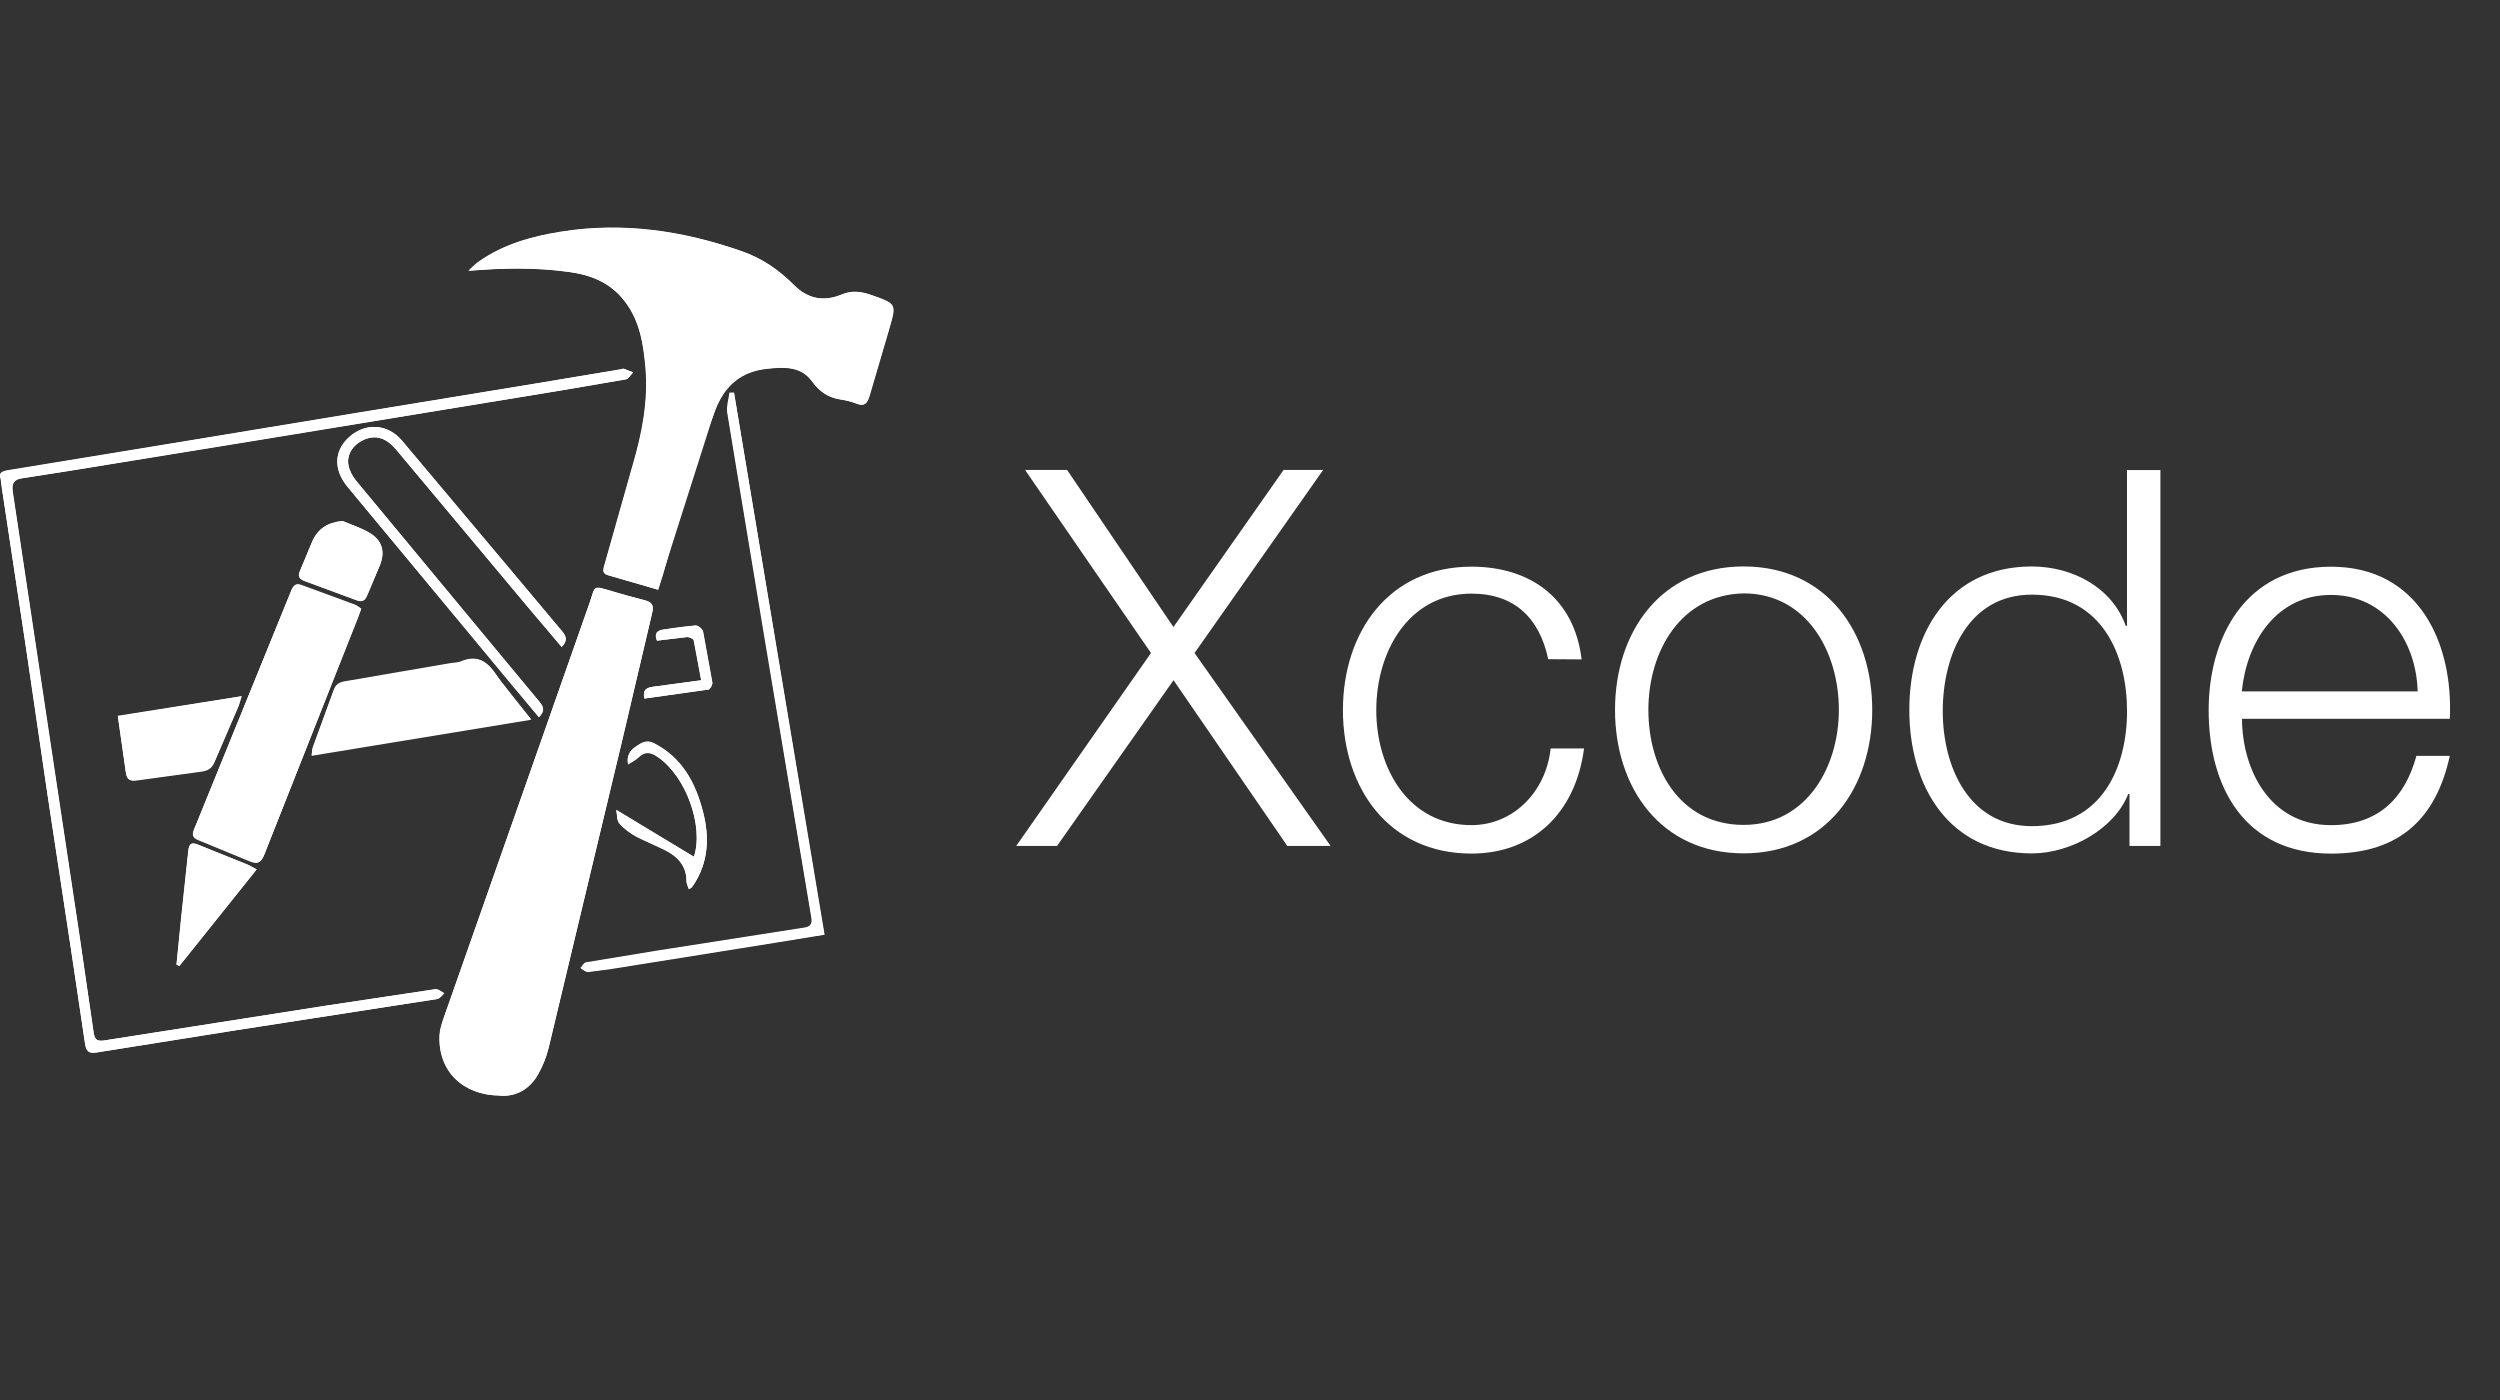 <svg width="100" height="56" viewBox="0 0 100 56" fill="none" xmlns="http://www.w3.org/2000/svg">
<rect x="0" y="0" width="100" height="56" fill="#333333" stroke="none"/>
<path d="M26.323 23.588L26.508 22.97L28.608 16.373C28.989 15.405 29.637 14.86 30.645 14.747C31.314 14.674 32.016 14.613 32.477 15.251C32.776 15.653 33.115 15.889 33.599 15.971C33.828 16.004 34.053 16.062 34.268 16.145C34.567 16.259 34.679 16.136 34.762 15.858L35.554 13.162C35.853 12.143 35.853 12.153 34.864 11.804C34.453 11.659 34.082 11.598 33.649 11.783C32.949 12.07 32.311 11.965 31.745 11.392C31.148 10.795 30.468 10.332 29.655 10.043C27.319 9.221 24.92 8.87 22.46 9.261C21.277 9.446 20.124 9.765 19.125 10.476C18.981 10.579 18.868 10.703 18.734 10.826C20.093 10.713 21.4 10.693 22.707 10.867C23.593 10.98 24.385 11.278 24.971 12.03C25.589 12.822 25.733 13.759 25.816 14.707C25.929 16.035 25.682 17.311 25.311 18.577L24.169 22.612C24.118 22.794 24.078 22.941 24.313 23.003L26.321 23.589L26.323 23.588Z" fill="white"/>
<path d="M19.997 43.822C20.637 43.873 21.17 43.575 21.5 43C21.698 42.655 21.847 42.285 21.942 41.899L24.887 29.631L26.081 24.536C26.172 24.207 26.081 24.073 25.761 24C25.325 23.895 24.892 23.775 24.464 23.64C23.672 23.403 23.827 23.435 23.59 24.094L17.752 40.725C17.661 40.951 17.597 41.198 17.588 41.435C17.526 42.834 18.514 43.812 20.006 43.822H19.997ZM0.03 19.131L0.153 20.045L1.049 25.973L1.923 31.942L2.837 37.953L3.404 41.761C3.445 42.029 3.537 42.152 3.857 42.101L9.476 41.205L17.494 39.96C17.597 39.939 17.679 39.816 17.771 39.733C17.658 39.671 17.525 39.551 17.422 39.569L13.048 40.227L4.197 41.616C3.888 41.667 3.785 41.595 3.743 41.296L3.179 37.458L1.892 28.947L0.503 19.664C0.452 19.324 0.566 19.171 0.905 19.129L2.687 18.851L9.974 17.668L22.263 15.65L25.032 15.177C25.145 15.156 25.227 14.991 25.32 14.899L24.949 14.755C24.918 14.745 24.875 14.764 24.835 14.776L21.387 15.351L0.328 18.823C0.07 18.864 -0.063 18.937 0.029 19.152L0.03 19.131ZM29.363 15.714C29.3 15.714 29.239 15.714 29.177 15.705C29.146 15.963 29.054 16.229 29.086 16.487L29.497 18.988L30.609 25.698L32.451 36.69C32.492 36.906 32.451 37.061 32.183 37.101L26.255 38.028L23.445 38.491C23.354 38.5 23.29 38.635 23.219 38.717C23.322 38.769 23.415 38.862 23.507 38.862C23.805 38.841 24.093 38.789 24.381 38.748L32.965 37.378L29.363 15.723V15.714ZM21.55 28.682C21.788 28.445 21.746 28.271 21.582 28.075L19.657 25.759L14.244 19.224C14.099 19.041 13.976 18.812 13.935 18.586C13.862 18.144 14.161 17.742 14.593 17.567C15.056 17.384 15.457 17.516 15.848 17.978L21.169 24.338L22.467 25.871C22.694 25.633 22.663 25.46 22.498 25.263L20.367 22.721L16.076 17.616C15.5 16.948 14.625 16.906 13.986 17.461C13.358 18.006 13.328 18.779 13.913 19.479L21.551 28.672L21.55 28.682ZM14.451 24.349C14.378 24.298 14.296 24.226 14.204 24.185L12.074 23.403C11.847 23.311 11.745 23.403 11.662 23.598L7.772 33.159C7.669 33.397 7.741 33.509 7.957 33.592L9.954 34.414C10.314 34.578 10.458 34.505 10.592 34.136L14.451 24.349ZM21.234 28.765L19.854 27.014C19.504 26.478 19.123 26.192 18.465 26.468C18.31 26.53 18.136 26.53 17.972 26.56L13.844 27.27C13.628 27.311 13.442 27.361 13.351 27.62L12.518 29.904C12.487 29.995 12.487 30.089 12.466 30.233L21.235 28.792L21.234 28.765ZM9.666 27.849L4.716 28.653L5.035 30.897C5.077 31.217 5.218 31.257 5.499 31.217L8.052 30.867C8.309 30.836 8.474 30.733 8.576 30.496L9.534 28.273C9.585 28.149 9.607 28.046 9.667 27.851L9.666 27.849ZM27.759 34.272L24.652 32.39C24.694 32.586 24.674 32.812 24.776 32.925C24.972 33.144 25.206 33.325 25.466 33.461C25.816 33.656 26.186 33.79 26.547 33.965C27.071 34.223 27.46 34.593 27.46 35.231C27.46 35.334 27.512 35.436 27.552 35.55L27.655 35.499C27.682 35.471 27.706 35.44 27.727 35.407C28.345 34.491 28.385 33.483 28.118 32.453C27.819 31.3 27.285 30.302 26.163 29.726C25.854 29.57 25.659 29.705 25.432 29.859C25.194 30.023 25.061 30.219 25.123 30.569C25.288 30.466 25.432 30.386 25.534 30.291C25.792 30.023 26.028 30.086 26.316 30.27C27.449 31.062 28.158 33.06 27.757 34.274L27.759 34.272Z" fill="white"/>
<path d="M7.059 38.584C7.098 38.604 7.14 38.621 7.182 38.635L10.27 34.776L9.92 34.59L7.956 33.798C7.647 33.665 7.554 33.757 7.534 34.076L7.256 36.68L7.06 38.584H7.059ZM13.697 20.84C13.1 20.902 12.71 21.149 12.481 21.673L12.008 22.806C11.905 23.023 11.935 23.156 12.191 23.238L14.249 24C14.496 24.092 14.599 24.01 14.692 23.795L15.185 22.622C15.402 22.097 15.308 21.653 14.835 21.345C14.495 21.129 14.084 21.005 13.702 20.841L13.697 20.84ZM25.769 27.942L28.332 27.582C28.405 27.573 28.497 27.387 28.488 27.304L28.117 25.267C28.096 25.164 27.921 25.02 27.818 25.02C27.386 25.051 26.953 25.112 26.52 25.185C26.304 25.216 26.149 25.318 26.274 25.627L27.468 25.483C27.559 25.473 27.736 25.556 27.746 25.616L28.044 27.211L26.13 27.469C25.904 27.5 25.697 27.56 25.769 27.942ZM26.318 23.587L24.329 23.012C24.092 22.939 24.134 22.795 24.185 22.621L25.327 18.586C25.698 17.32 25.945 16.033 25.831 14.716C25.74 13.77 25.615 12.843 24.987 12.039C24.401 11.288 23.617 10.989 22.723 10.876C21.416 10.693 20.119 10.721 18.75 10.835C18.884 10.722 18.997 10.588 19.141 10.485C20.14 9.775 21.292 9.456 22.476 9.27C24.946 8.879 27.334 9.249 29.671 10.052C30.493 10.33 31.163 10.803 31.761 11.401C32.327 11.967 32.965 12.079 33.665 11.792C34.097 11.606 34.469 11.668 34.88 11.813C35.867 12.163 35.867 12.152 35.57 13.171L34.778 15.867C34.686 16.145 34.582 16.258 34.284 16.154C34.069 16.071 33.844 16.013 33.615 15.98C33.131 15.907 32.782 15.671 32.493 15.26C32.03 14.632 31.33 14.684 30.661 14.756C29.653 14.869 29.004 15.414 28.624 16.382C27.769 18.533 27.142 20.756 26.524 22.979L26.328 23.587L26.318 23.587Z" fill="white"/>
<path d="M19.996 43.822C18.504 43.813 17.526 42.845 17.577 41.435C17.586 41.197 17.669 40.951 17.742 40.725L23.589 24.103C23.816 23.445 23.681 23.424 24.464 23.65L25.761 24.01C26.081 24.083 26.163 24.215 26.081 24.545L24.878 29.64L21.951 41.907C21.856 42.293 21.707 42.664 21.509 43.008C21.169 43.575 20.645 43.873 19.996 43.831V43.822ZM0.029 19.131C-0.063 18.915 0.07 18.844 0.338 18.802L7.316 17.66L14.108 16.538L21.395 15.344L24.843 14.768C24.884 14.759 24.934 14.737 24.956 14.748L25.327 14.892C25.236 14.983 25.145 15.149 25.04 15.17L22.271 15.643L2.695 18.845L0.913 19.123C0.573 19.164 0.46 19.319 0.511 19.659L3.188 37.454L3.744 41.293C3.785 41.592 3.877 41.664 4.197 41.613L13.048 40.224L17.422 39.566C17.525 39.557 17.66 39.669 17.772 39.731C17.68 39.822 17.589 39.936 17.494 39.957L9.476 41.203L3.857 42.098C3.537 42.149 3.446 42.025 3.404 41.758L2.837 37.95L1.924 31.94L1.049 25.97L0.154 20.042C0.099 19.742 0.055 19.44 0.021 19.137L0.029 19.131ZM29.361 15.714L32.984 37.389L30.967 37.718L24.4 38.769L23.526 38.882C23.434 38.891 23.33 38.791 23.238 38.738C23.311 38.646 23.382 38.532 23.464 38.511L26.274 38.048L32.202 37.121C32.47 37.08 32.501 36.926 32.47 36.71L31.75 32.428L29.517 18.997L29.105 16.496C29.074 16.25 29.168 15.982 29.197 15.714C29.248 15.705 29.3 15.705 29.361 15.705V15.714ZM21.549 28.682L20.581 27.529L13.911 19.489C13.324 18.789 13.355 18.027 13.984 17.471C14.623 16.905 15.507 16.947 16.073 17.627L22.497 25.274C22.661 25.47 22.702 25.645 22.466 25.882L21.168 24.349L15.847 17.989C15.456 17.526 15.055 17.393 14.591 17.578C14.149 17.761 13.86 18.154 13.934 18.597C13.974 18.834 14.081 19.055 14.242 19.235L21.588 28.087C21.753 28.282 21.805 28.457 21.557 28.694L21.549 28.682ZM14.45 24.349L14.326 24.7L10.58 34.158C10.436 34.518 10.302 34.6 9.942 34.436L7.946 33.614C7.719 33.522 7.658 33.418 7.761 33.181L11.651 23.62C11.742 23.415 11.836 23.333 12.062 23.425L14.193 24.207C14.284 24.228 14.357 24.298 14.44 24.351L14.45 24.349ZM12.021 23.835L11.528 25.059L8.337 32.872C8.214 33.18 8.275 33.304 8.564 33.407L9.779 33.9C10.088 34.056 10.211 33.992 10.334 33.674L13.947 24.534L12.023 23.834L12.021 23.835ZM21.223 28.765L12.464 30.206C12.485 30.062 12.485 29.969 12.515 29.877L13.349 27.593C13.44 27.335 13.627 27.273 13.842 27.243L17.969 26.533C18.134 26.502 18.309 26.512 18.463 26.442C19.102 26.184 19.491 26.463 19.852 26.987C20.233 27.574 20.706 28.099 21.22 28.747L21.223 28.765ZM13.031 29.702L20.472 28.467L19.247 26.933C19.174 26.842 19.01 26.81 18.887 26.82L17.828 26.985L14.173 27.622C14.018 27.654 13.792 27.746 13.741 27.869C13.483 28.445 13.277 29.042 13.041 29.701L13.031 29.702ZM9.663 27.849L9.529 28.251L8.572 30.474C8.469 30.721 8.314 30.814 8.047 30.845L5.495 31.195C5.207 31.236 5.072 31.195 5.031 30.875L4.711 28.631L9.663 27.849ZM9.025 28.373L5.526 28.94C5.412 28.961 5.227 29.145 5.227 29.239C5.258 29.681 5.34 30.125 5.432 30.566C5.453 30.658 5.628 30.762 5.71 30.752L7.8 30.464C7.933 30.443 8.129 30.373 8.181 30.268L9.025 28.373ZM27.756 34.271C28.158 33.056 27.447 31.061 26.315 30.288C26.037 30.092 25.801 30.041 25.533 30.309C25.43 30.412 25.286 30.473 25.122 30.586C25.06 30.226 25.195 30.041 25.431 29.877C25.657 29.712 25.853 29.589 26.162 29.743C27.284 30.319 27.819 31.317 28.117 32.471C28.384 33.499 28.343 34.508 27.726 35.425C27.705 35.458 27.681 35.489 27.654 35.517C27.633 35.538 27.613 35.538 27.55 35.568C27.519 35.455 27.459 35.351 27.459 35.248C27.459 34.61 27.078 34.239 26.545 33.983L25.464 33.478C25.207 33.334 24.96 33.158 24.774 32.943C24.671 32.83 24.683 32.603 24.651 32.407L27.758 34.271H27.756Z" fill="white"/>
<path d="M7.06 38.584L7.246 36.68L7.524 34.076C7.555 33.757 7.637 33.665 7.946 33.798L9.91 34.591C10.014 34.632 10.106 34.694 10.26 34.776L7.172 38.636C7.141 38.627 7.099 38.605 7.059 38.584H7.06ZM7.585 37.39C7.616 37.399 7.647 37.399 7.676 37.411L9.632 34.921L7.932 34.252L7.592 37.391L7.585 37.39ZM13.707 20.84C14.088 21.005 14.499 21.128 14.84 21.355C15.313 21.664 15.406 22.106 15.19 22.631L14.696 23.805C14.605 24.021 14.501 24.103 14.254 24.01L12.195 23.248C11.949 23.157 11.928 23.032 12.013 22.816L12.486 21.683C12.713 21.148 13.094 20.901 13.701 20.839L13.707 20.84ZM12.451 22.889L14.169 23.517C14.231 23.538 14.375 23.444 14.416 23.361L14.818 22.445C14.951 22.157 14.891 21.878 14.635 21.735C14.347 21.552 14.027 21.436 13.698 21.354C13.338 21.263 13.041 21.445 12.894 21.786L12.441 22.887L12.451 22.889ZM25.78 27.942C25.689 27.551 25.914 27.5 26.14 27.468L28.055 27.211L27.756 25.615C27.747 25.553 27.57 25.471 27.478 25.482L26.284 25.626C26.171 25.307 26.325 25.215 26.53 25.184L27.828 25.02C27.931 25.011 28.106 25.164 28.127 25.266L28.498 27.304C28.507 27.395 28.406 27.572 28.342 27.582L25.78 27.942ZM12.029 23.834L13.953 24.534L10.333 33.684C10.21 34.004 10.076 34.065 9.778 33.911C9.387 33.715 8.974 33.561 8.563 33.417C8.275 33.314 8.213 33.191 8.336 32.882L11.527 25.07L12.02 23.846L12.029 23.834Z" fill="white"/>
<path d="M13.042 29.702L13.732 27.88C13.783 27.757 14.01 27.664 14.164 27.634L17.819 26.996L18.879 26.831C18.992 26.822 19.166 26.862 19.239 26.945L20.463 28.478L13.032 29.702H13.042ZM9.029 28.385L8.185 30.267C8.134 30.37 7.938 30.45 7.804 30.462L5.714 30.75C5.623 30.759 5.446 30.647 5.436 30.565C5.345 30.133 5.254 29.69 5.231 29.237C5.222 29.146 5.414 28.959 5.53 28.938L9.029 28.383V28.385ZM7.587 37.39L7.937 34.251L9.637 34.919L7.681 37.41C7.65 37.409 7.619 37.402 7.59 37.389L7.587 37.39ZM12.455 22.889L12.909 21.798C13.064 21.448 13.351 21.283 13.713 21.366C14.042 21.439 14.352 21.571 14.649 21.747C14.896 21.902 14.958 22.169 14.832 22.457L14.43 23.373C14.389 23.446 14.244 23.556 14.183 23.528L12.466 22.891L12.455 22.889ZM41.003 18.798H42.684L46.938 25.081L51.343 18.798H52.926L47.782 26.12L53.224 33.837H51.492L46.942 27.208L42.282 33.837H40.65L46.04 26.12L41.003 18.798ZM61.929 26.367C61.581 24.734 60.593 23.745 58.861 23.745C56.34 23.745 55.051 26.07 55.051 28.405C55.051 30.739 56.338 33.005 58.861 33.005C60.494 33.005 61.831 31.719 62.027 29.938H63.363C63.016 32.56 61.285 34.143 58.861 34.143C55.546 34.143 53.717 31.52 53.717 28.405C53.717 25.289 55.547 22.667 58.861 22.667C61.187 22.667 62.968 23.904 63.265 26.376L61.929 26.367ZM74.889 28.396C74.889 31.502 73.059 34.134 69.745 34.134C66.431 34.134 64.601 31.511 64.601 28.396C64.601 25.28 66.431 22.658 69.745 22.658C73.059 22.658 74.889 25.28 74.889 28.396ZM65.935 28.396C65.935 30.721 67.172 32.996 69.745 32.996C72.267 32.996 73.555 30.671 73.555 28.396C73.555 26.07 72.269 23.736 69.745 23.736C67.224 23.785 65.935 26.061 65.935 28.396ZM86.416 33.838H85.179V31.76H85.129C84.585 33.145 82.845 34.136 81.271 34.136C77.956 34.136 76.373 31.464 76.373 28.397C76.373 25.331 77.957 22.659 81.271 22.659C82.903 22.659 84.487 23.5 85.031 25.035H85.08V18.802H86.416V33.838ZM81.272 33.046C84.091 33.046 85.082 30.671 85.082 28.446C85.082 26.221 84.092 23.786 81.272 23.786C78.75 23.786 77.71 26.162 77.71 28.446C77.71 30.672 78.749 33.046 81.272 33.046ZM89.681 28.752C89.681 30.682 90.72 33.006 93.243 33.006C95.173 33.006 96.213 31.869 96.656 30.236H97.992C97.448 32.709 96.013 34.144 93.243 34.144C89.771 34.144 88.346 31.472 88.346 28.406C88.346 25.537 89.78 22.668 93.243 22.668C96.755 22.668 98.14 25.735 97.992 28.753L89.681 28.752ZM96.706 27.655C96.657 25.676 95.419 23.797 93.234 23.797C91.048 23.797 89.87 25.676 89.672 27.655H96.706Z" fill="white"/>
</svg>
